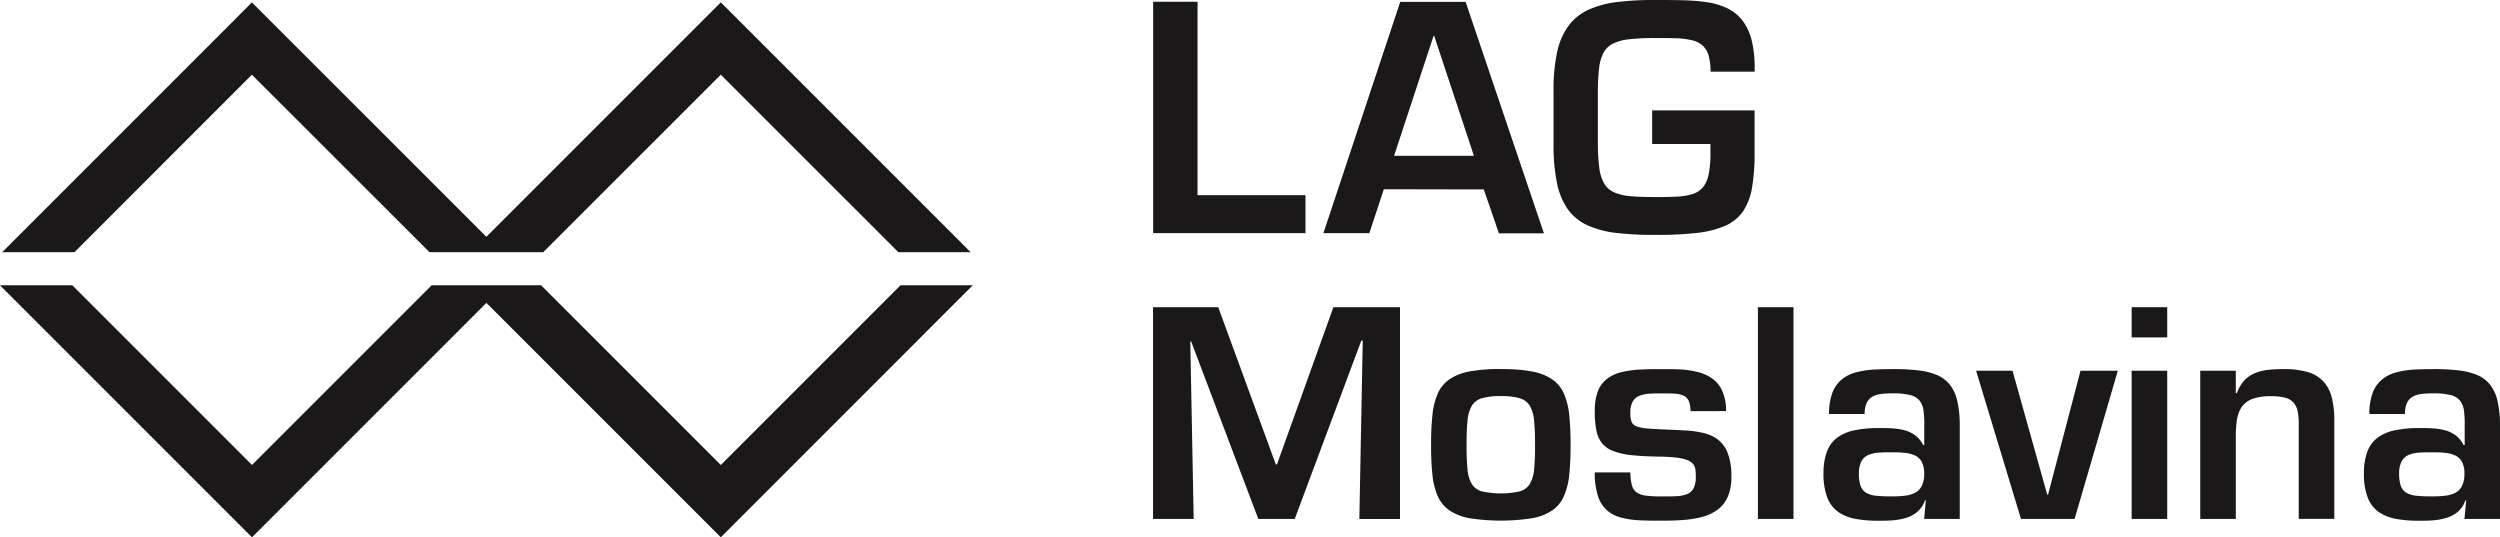 <svg xmlns="http://www.w3.org/2000/svg" xmlns:xlink="http://www.w3.org/1999/xlink" width="113.919" height="24.481" viewBox="0 0 113.919 24.481"><defs><clipPath id="a"><rect width="113.919" height="24.482" fill="none"/></clipPath></defs><g transform="translate(0)"><g transform="translate(0 0)" clip-path="url(#a)"><path d="M124.238,26.827h1.621V22.6a4.947,4.947,0,0,0-.112-1.141,1.869,1.869,0,0,0-.343-.752,1.518,1.518,0,0,0-.6-.444,3.147,3.147,0,0,0-.862-.208A9.9,9.9,0,0,0,122.8,20q-.466,0-.894.024a4.064,4.064,0,0,0-.791.129,1.735,1.735,0,0,0-.635.323,1.446,1.446,0,0,0-.422.6,2.757,2.757,0,0,0-.152.969h1.621a1.159,1.159,0,0,1,.1-.517.645.645,0,0,1,.272-.281,1.161,1.161,0,0,1,.406-.117,4,4,0,0,1,.5-.024,3.03,3.03,0,0,1,.8.077.789.789,0,0,1,.431.253.917.917,0,0,1,.18.456,4.769,4.769,0,0,1,.034.693v.874h-.051a1.254,1.254,0,0,0-.363-.441,1.426,1.426,0,0,0-.482-.23,2.95,2.95,0,0,0-.565-.088c-.2-.011-.4-.015-.609-.013a5.258,5.258,0,0,0-1.1.1,1.987,1.987,0,0,0-.787.33,1.41,1.41,0,0,0-.476.636,2.784,2.784,0,0,0-.158,1.008,2.935,2.935,0,0,0,.178,1.106,1.425,1.425,0,0,0,.508.652,2.019,2.019,0,0,0,.8.311,5.711,5.711,0,0,0,1.04.079c.2,0,.4,0,.613-.017a2.876,2.876,0,0,0,.609-.109,1.415,1.415,0,0,0,.521-.275,1.184,1.184,0,0,0,.354-.526h.038Zm-1.492-3.035c.2,0,.39,0,.57.02a1.528,1.528,0,0,1,.476.111.688.688,0,0,1,.326.288,1.088,1.088,0,0,1,.12.547,1.244,1.244,0,0,1-.112.57.72.72,0,0,1-.31.313,1.414,1.414,0,0,1-.474.13,4.532,4.532,0,0,1-.6.028,6.284,6.284,0,0,1-.693-.028,1.136,1.136,0,0,1-.456-.135.6.6,0,0,1-.253-.315,1.681,1.681,0,0,1-.077-.564,1.162,1.162,0,0,1,.116-.557.652.652,0,0,1,.315-.288,1.462,1.462,0,0,1,.47-.105q.266-.018.579-.015M112.2,20.074v6.753h1.621V23.11a5.055,5.055,0,0,1,.051-.8,1.466,1.466,0,0,1,.221-.59,1.03,1.03,0,0,1,.486-.362,2.439,2.439,0,0,1,.849-.122,2.4,2.4,0,0,1,.637.066.778.778,0,0,1,.383.223.847.847,0,0,1,.191.4,2.984,2.984,0,0,1,.049.618v4.283h1.621v-4.45a4.336,4.336,0,0,0-.112-1.068,1.721,1.721,0,0,0-.379-.739,1.594,1.594,0,0,0-.714-.433A3.816,3.816,0,0,0,115.994,20a5.925,5.925,0,0,0-.682.033,2.191,2.191,0,0,0-.6.143,1.4,1.4,0,0,0-.491.328,1.659,1.659,0,0,0-.35.589h-.051V20.074Zm-1.505-2.894h-1.621v1.376h1.621Zm0,2.894h-1.621v6.753h1.621Zm-2.251,0h-1.7l-1.479,5.647h-.038l-1.582-5.647h-1.659l2.045,6.753h2.444ZM99.62,26.827h1.621V22.6a4.951,4.951,0,0,0-.111-1.141,1.891,1.891,0,0,0-.343-.752,1.521,1.521,0,0,0-.6-.444,3.141,3.141,0,0,0-.861-.208A9.923,9.923,0,0,0,98.179,20q-.466,0-.894.024a4.066,4.066,0,0,0-.79.129,1.728,1.728,0,0,0-.635.323,1.439,1.439,0,0,0-.422.6,2.738,2.738,0,0,0-.152.969h1.621a1.159,1.159,0,0,1,.1-.517.64.64,0,0,1,.272-.281,1.161,1.161,0,0,1,.4-.117,4,4,0,0,1,.5-.024,3.025,3.025,0,0,1,.8.077.786.786,0,0,1,.431.253.917.917,0,0,1,.18.456,4.548,4.548,0,0,1,.034.693v.874h-.051a1.243,1.243,0,0,0-.362-.441,1.441,1.441,0,0,0-.482-.23,2.959,2.959,0,0,0-.566-.088c-.2-.011-.4-.015-.609-.013a5.258,5.258,0,0,0-1.1.1,1.988,1.988,0,0,0-.786.33,1.4,1.4,0,0,0-.476.636,2.782,2.782,0,0,0-.159,1.008,2.949,2.949,0,0,0,.178,1.106,1.418,1.418,0,0,0,.508.652,2.019,2.019,0,0,0,.8.311,5.716,5.716,0,0,0,1.04.079c.2,0,.4,0,.613-.017a2.893,2.893,0,0,0,.609-.109,1.428,1.428,0,0,0,.521-.275,1.189,1.189,0,0,0,.354-.526h.038Zm-1.492-3.035c.2,0,.39,0,.57.02a1.528,1.528,0,0,1,.476.111.681.681,0,0,1,.326.288,1.08,1.08,0,0,1,.12.547,1.256,1.256,0,0,1-.111.57.726.726,0,0,1-.311.313,1.415,1.415,0,0,1-.473.13,4.545,4.545,0,0,1-.6.028,6.259,6.259,0,0,1-.692-.028,1.136,1.136,0,0,1-.457-.135.6.6,0,0,1-.253-.315,1.678,1.678,0,0,1-.077-.564,1.171,1.171,0,0,1,.116-.557.65.65,0,0,1,.315-.288,1.462,1.462,0,0,1,.469-.105q.266-.018.579-.015M93.665,17.18H92.044v9.647h1.621Zm-3.074,4.733a2.173,2.173,0,0,0-.175-.926,1.427,1.427,0,0,0-.465-.566,1.984,1.984,0,0,0-.671-.293,4.157,4.157,0,0,0-.785-.114C88.222,20,87.952,20,87.684,20c-.35,0-.677,0-.986.02a4.527,4.527,0,0,0-.847.113,1.808,1.808,0,0,0-.658.292,1.306,1.306,0,0,0-.431.557,2.386,2.386,0,0,0-.152.909,4.552,4.552,0,0,0,.067.877,1.385,1.385,0,0,0,.251.593,1.177,1.177,0,0,0,.51.367,3.284,3.284,0,0,0,.847.193c.345.038.764.06,1.258.067a7.435,7.435,0,0,1,.8.047,2.008,2.008,0,0,1,.493.116.614.614,0,0,1,.26.18.547.547,0,0,1,.1.25,2.044,2.044,0,0,1,.017.319,1.127,1.127,0,0,1-.1.532.579.579,0,0,1-.3.266,1.5,1.5,0,0,1-.482.092c-.189.011-.4.013-.645.011a5.229,5.229,0,0,1-.729-.034.956.956,0,0,1-.437-.146.576.576,0,0,1-.217-.33,2.256,2.256,0,0,1-.071-.583H84.61a3.4,3.4,0,0,0,.144,1.074,1.454,1.454,0,0,0,.409.649,1.549,1.549,0,0,0,.645.334,3.978,3.978,0,0,0,.849.125c.317.015.658.02,1.027.017.343,0,.673-.009.984-.034a4.51,4.51,0,0,0,.865-.146,2.023,2.023,0,0,0,.686-.332,1.43,1.43,0,0,0,.454-.585,2.275,2.275,0,0,0,.163-.909,2.976,2.976,0,0,0-.161-1.054,1.417,1.417,0,0,0-.439-.624,1.768,1.768,0,0,0-.661-.31,4.724,4.724,0,0,0-.823-.116c-.3-.017-.6-.03-.926-.043-.352-.015-.633-.032-.847-.051a1.752,1.752,0,0,1-.482-.1.386.386,0,0,1-.216-.215,1.166,1.166,0,0,1-.05-.392,1.053,1.053,0,0,1,.105-.513.587.587,0,0,1,.3-.263,1.456,1.456,0,0,1,.459-.1q.266-.017.592-.013c.217,0,.4,0,.564.013a1.128,1.128,0,0,1,.4.088.481.481,0,0,1,.24.24,1.115,1.115,0,0,1,.079.469Zm-10.264-.681a2.937,2.937,0,0,1,.851.092.8.8,0,0,1,.468.341,1.642,1.642,0,0,1,.2.684,10.379,10.379,0,0,1,.041,1.121,10.048,10.048,0,0,1-.041,1.1,1.588,1.588,0,0,1-.2.671.792.792,0,0,1-.468.334,4.049,4.049,0,0,1-1.7,0,.793.793,0,0,1-.467-.334,1.577,1.577,0,0,1-.2-.671,10.05,10.05,0,0,1-.041-1.1,10.381,10.381,0,0,1,.041-1.121,1.63,1.63,0,0,1,.2-.684.8.8,0,0,1,.467-.341,2.95,2.95,0,0,1,.852-.092m0-1.235a7.535,7.535,0,0,0-1.413.108,2.387,2.387,0,0,0-.922.356,1.546,1.546,0,0,0-.536.645,3.226,3.226,0,0,0-.246.984,12.071,12.071,0,0,0-.06,1.367,11.946,11.946,0,0,0,.06,1.362,3.186,3.186,0,0,0,.246.979,1.544,1.544,0,0,0,.536.645,2.387,2.387,0,0,0,.922.354,9.334,9.334,0,0,0,2.826,0,2.392,2.392,0,0,0,.922-.354A1.549,1.549,0,0,0,83.2,25.8a3.232,3.232,0,0,0,.246-.979,12.132,12.132,0,0,0,.06-1.362,12.259,12.259,0,0,0-.06-1.367,3.272,3.272,0,0,0-.246-.984,1.552,1.552,0,0,0-.536-.645,2.393,2.393,0,0,0-.922-.356A7.529,7.529,0,0,0,80.327,20m-6.354-1.3h.064l-.155,8.129h1.853V17.18H72.7l-2.572,7.165h-.051L67.452,17.18H64.481v9.647h1.852l-.155-8.09h.039l3.061,8.09h1.66Z" transform="translate(-11.94 -3.181)" fill="#1a1818"/><path d="M66.51.1H64.487V10.643h6.941V8.914H66.51Z" transform="translate(-11.941 -0.02)" fill="#1a1818"/><path d="M88.989,5.031V6.562h2.656v.38a4.758,4.758,0,0,1-.077.979,1.383,1.383,0,0,1-.253.6,1,1,0,0,1-.468.316,2.8,2.8,0,0,1-.718.121c-.28.016-.615.024-1,.021-.447,0-.824-.011-1.133-.04a2.357,2.357,0,0,1-.749-.18.964.964,0,0,1-.445-.4,1.935,1.935,0,0,1-.221-.707,8.929,8.929,0,0,1-.065-1.1V4.131A9.042,9.042,0,0,1,86.573,3.1a1.974,1.974,0,0,1,.2-.693,1,1,0,0,1,.429-.419,2.236,2.236,0,0,1,.757-.2,9.735,9.735,0,0,1,1.175-.054c.351,0,.663,0,.937.009a3.68,3.68,0,0,1,.707.085,1.147,1.147,0,0,1,.492.231.942.942,0,0,1,.285.452,2.525,2.525,0,0,1,.094.754h2.009a5.367,5.367,0,0,0-.131-1.417,2.439,2.439,0,0,0-.438-.934,1.947,1.947,0,0,0-.7-.548,3.321,3.321,0,0,0-.92-.269,8.793,8.793,0,0,0-1.1-.085C89.97,0,89.561,0,89.13,0A13.569,13.569,0,0,0,87.4.092,4.481,4.481,0,0,0,86.09.443a2.352,2.352,0,0,0-.9.716,3.121,3.121,0,0,0-.525,1.192,8.036,8.036,0,0,0-.169,1.78V6.548a8.613,8.613,0,0,0,.159,1.8,3.141,3.141,0,0,0,.5,1.2,2.262,2.262,0,0,0,.888.719,4.451,4.451,0,0,0,1.311.347,14.72,14.72,0,0,0,1.777.089,15.922,15.922,0,0,0,1.913-.091,4.439,4.439,0,0,0,1.3-.335,1.922,1.922,0,0,0,.8-.667,2.742,2.742,0,0,0,.4-1.082,9.105,9.105,0,0,0,.112-1.59V5.031ZM80.868,7.1H77.229l1.8-5.465h.029Zm.451,1.532.688,2h2.051L80.489.085H77.51l-3.5,10.538h2.093l.66-2Z" transform="translate(-13.705 0)" fill="#1a1818"/><path d="M22.164,16.755l9.858,9.858.824.824.823-.824L44.327,15.954H41.034l-8.188,8.188-8.189-8.188H19.67l-8.188,8.188L3.294,15.954H0l10.66,10.659.823.824.824-.824Z" transform="translate(0 -2.954)" fill="#1a1818"/><path d="M22.186,10.815,32.044.957l.824-.824.823.824,10.56,10.559H40.957L32.868,3.428l-8.09,8.089H19.594L11.5,3.428,3.416,11.517H.122L10.682.957,11.5.133l.824.824Z" transform="translate(-0.023 -0.025)" fill="#1a1818"/></g></g></svg>